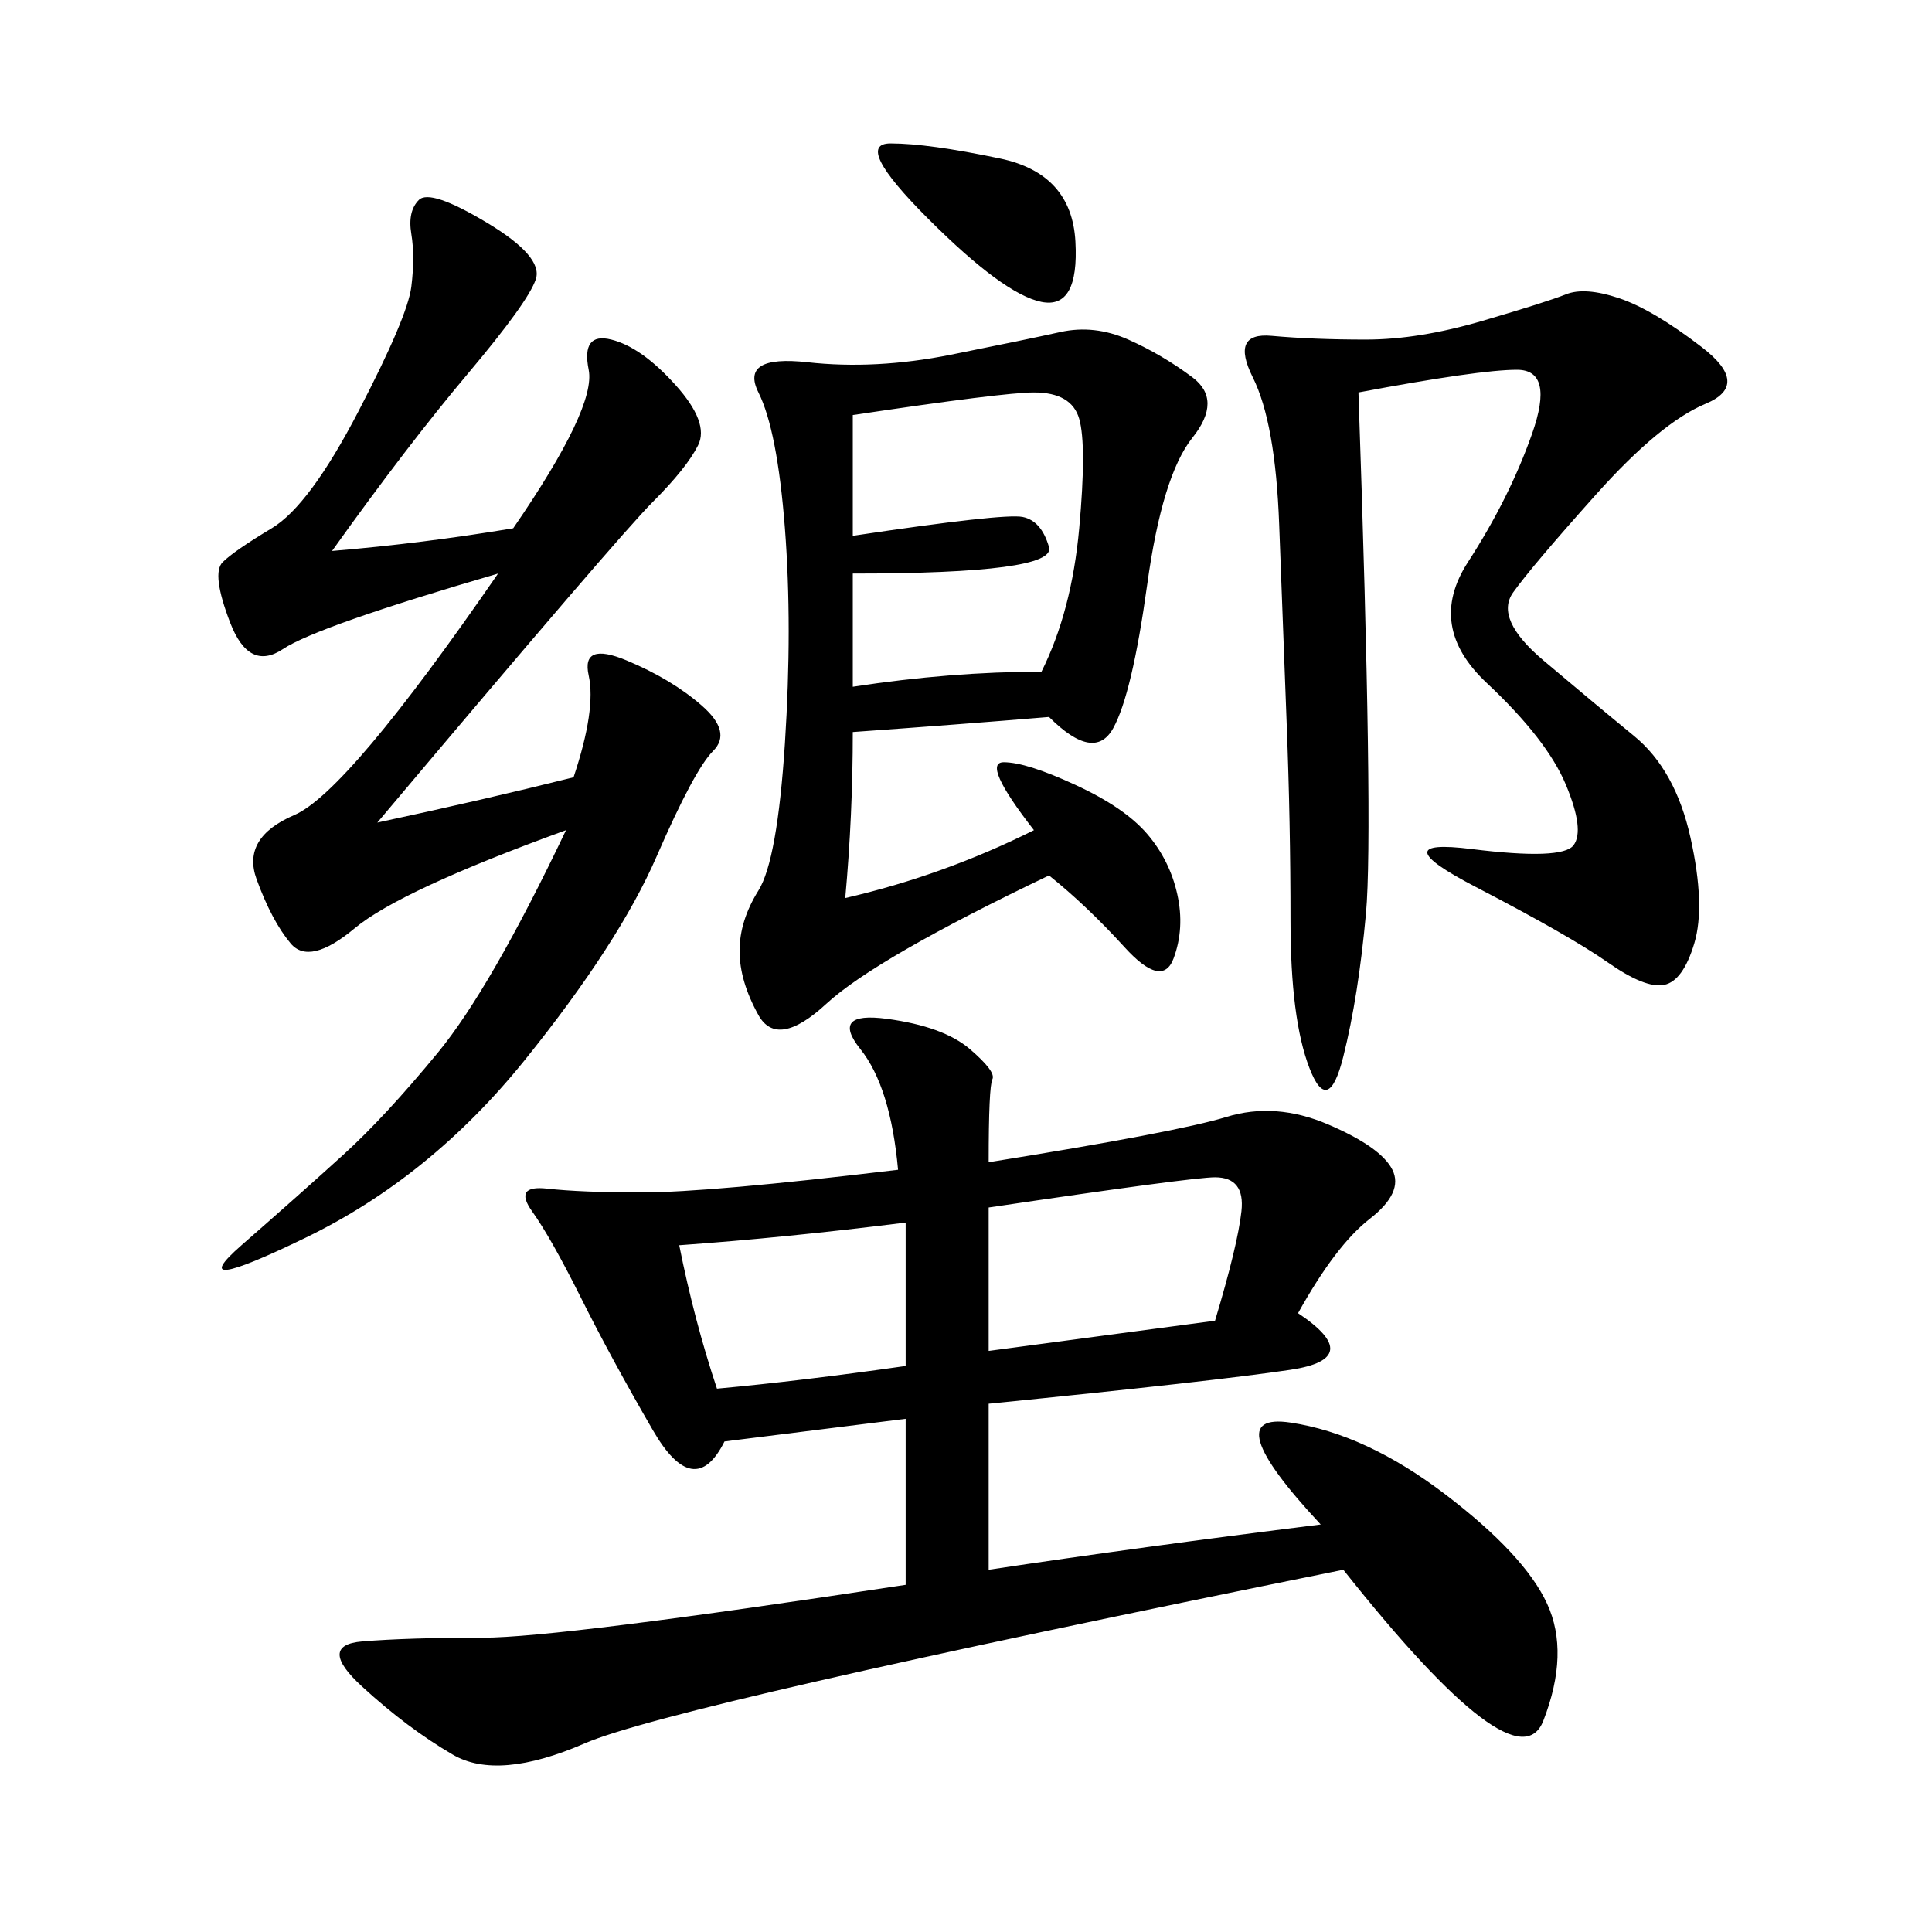 <svg xmlns="http://www.w3.org/2000/svg" xmlns:xlink="http://www.w3.org/1999/xlink" width="300" height="300"><path d="M153.52 180.47Q182.81 175.78 190.43 173.44Q198.05 171.09 206.25 174.61Q214.45 178.13 216.21 181.64Q217.97 185.16 212.70 189.26Q207.42 193.36 201.56 203.91L201.56 203.91Q212.11 210.94 200.39 212.70Q188.67 214.45 153.52 217.97L153.52 217.97L153.52 243.75Q176.95 240.23 205.08 236.72L205.08 236.72Q188.67 219.14 200.39 220.90Q212.11 222.66 224.41 232.03Q236.72 241.41 240.23 249.02Q243.75 256.64 239.65 267.19Q235.55 277.73 208.59 243.75L208.59 243.75Q104.30 264.84 90.82 270.70Q77.34 276.56 70.31 272.46Q63.28 268.36 56.25 261.91Q49.22 255.47 56.25 254.88Q63.28 254.30 75 254.30L75 254.30Q86.72 254.30 140.63 246.09L140.63 246.09L140.63 220.31L112.50 223.83Q107.81 233.20 101.37 222.07Q94.92 210.94 90.23 201.56Q85.55 192.19 82.62 188.09Q79.69 183.98 84.96 184.57Q90.23 185.16 99.61 185.16L99.61 185.16Q110.16 185.16 139.45 181.64L139.45 181.64Q138.28 168.75 133.59 162.89Q128.91 157.03 137.70 158.20Q146.48 159.38 150.59 162.89Q154.69 166.41 154.10 167.58Q153.52 168.75 153.52 180.47L153.52 180.47ZM162.89 111.33Q148.83 112.50 132.42 113.67L132.42 113.67Q132.42 126.56 131.25 139.45L131.25 139.45Q146.48 135.94 160.55 128.91L160.55 128.91Q152.34 118.36 155.86 118.36L155.86 118.36Q159.38 118.36 166.99 121.88Q174.61 125.39 178.13 129.49Q181.64 133.59 182.81 138.87Q183.98 144.14 182.23 148.83Q180.47 153.52 174.61 147.07Q168.75 140.63 162.89 135.94L162.89 135.94Q135.94 148.83 128.32 155.86Q120.70 162.89 117.77 157.62Q114.84 152.34 114.84 147.66L114.84 147.66Q114.84 142.97 117.77 138.28Q120.70 133.59 121.88 115.43Q123.05 97.27 121.88 82.03Q120.70 66.80 117.77 60.94Q114.84 55.08 125.39 56.25Q135.94 57.42 147.66 55.08Q159.38 52.73 164.65 51.56Q169.92 50.39 175.20 52.73Q180.47 55.08 185.16 58.59Q189.84 62.11 185.16 67.97Q180.47 73.83 178.13 90.82Q175.78 107.81 172.85 113.09Q169.92 118.36 162.89 111.33L162.89 111.33ZM51.56 85.55Q65.63 84.38 79.69 82.03L79.69 82.03Q92.58 63.28 91.41 57.42Q90.23 51.56 94.92 52.73Q99.61 53.91 104.88 59.77Q110.16 65.63 108.40 69.14Q106.64 72.66 101.37 77.93Q96.09 83.20 58.59 127.73L58.59 127.73Q75 124.22 89.06 120.70L89.06 120.70Q92.58 110.16 91.41 104.88Q90.23 99.61 97.27 102.54Q104.30 105.47 108.98 109.57Q113.67 113.67 110.74 116.60Q107.81 119.53 101.95 133.01Q96.09 146.48 81.45 164.65Q66.80 182.81 47.46 192.19Q28.13 201.56 37.50 193.36Q46.88 185.16 53.32 179.30Q59.77 173.44 67.97 163.48Q76.17 153.52 87.89 128.91L87.89 128.91Q62.11 138.28 55.08 144.14Q48.05 150 45.12 146.48Q42.19 142.97 39.84 136.52Q37.50 130.08 45.70 126.56Q53.91 123.05 77.34 89.06L77.34 89.06Q49.22 97.27 43.95 100.78Q38.67 104.30 35.74 96.68Q32.81 89.06 34.57 87.30Q36.33 85.55 42.19 82.03Q48.05 78.52 55.66 63.87Q63.28 49.22 63.87 44.53Q64.45 39.84 63.87 36.33Q63.28 32.81 65.04 31.05Q66.80 29.30 75.59 34.57Q84.38 39.84 83.20 43.36Q82.03 46.88 72.66 58.01Q63.28 69.14 51.56 85.55L51.56 85.55ZM210.94 60.94Q213.28 128.91 212.11 141.80Q210.94 154.69 208.59 164.06Q206.25 173.44 203.32 165.82Q200.39 158.20 200.39 142.97L200.39 142.97Q200.39 127.73 199.80 112.50Q199.22 97.27 198.63 81.45Q198.05 65.63 194.53 58.59Q191.02 51.56 197.46 52.15Q203.91 52.73 212.11 52.73L212.11 52.73Q220.31 52.73 230.27 49.80Q240.23 46.88 243.16 45.70Q246.09 44.53 251.37 46.29Q256.64 48.05 264.26 53.91Q271.88 59.77 264.84 62.70Q257.81 65.63 247.85 76.76Q237.89 87.89 234.96 91.99Q232.03 96.09 239.65 102.54Q247.27 108.98 253.71 114.26Q260.16 119.53 262.50 130.08Q264.84 140.63 263.09 146.48Q261.33 152.34 258.40 152.93Q255.47 153.52 249.61 149.41Q243.75 145.31 229.10 137.70Q214.45 130.08 228.52 131.84Q242.58 133.59 244.34 131.25Q246.09 128.91 243.16 121.88Q240.23 114.84 230.86 106.05Q221.48 97.27 227.93 87.30Q234.38 77.34 237.89 67.38Q241.41 57.42 235.55 57.42L235.55 57.42Q229.69 57.42 210.94 60.94L210.94 60.94ZM132.42 64.45L132.42 83.20Q155.86 79.69 158.79 80.27Q161.72 80.86 162.89 84.96Q164.06 89.06 132.42 89.06L132.42 89.06L132.42 106.64Q147.66 104.30 161.72 104.30L161.72 104.30Q166.41 94.92 167.58 82.03Q168.75 69.14 167.58 65.04Q166.41 60.94 160.55 60.94L160.55 60.94Q155.86 60.94 132.42 64.45L132.42 64.45ZM153.52 187.50L153.52 209.77L188.67 205.08Q192.19 193.36 192.77 188.09Q193.36 182.81 188.67 182.81L188.67 182.81Q185.16 182.81 153.52 187.50L153.52 187.50ZM105.47 193.36Q107.81 205.08 111.33 215.63L111.33 215.63Q124.22 214.45 140.63 212.11L140.63 212.11L140.63 189.84Q121.88 192.19 105.47 193.36L105.47 193.36ZM138.28 22.27Q144.14 22.27 155.27 24.61Q166.41 26.95 166.99 37.50Q167.58 48.05 161.72 46.88Q155.86 45.70 144.14 33.98Q132.42 22.27 138.28 22.27L138.28 22.27Z"/></svg>

